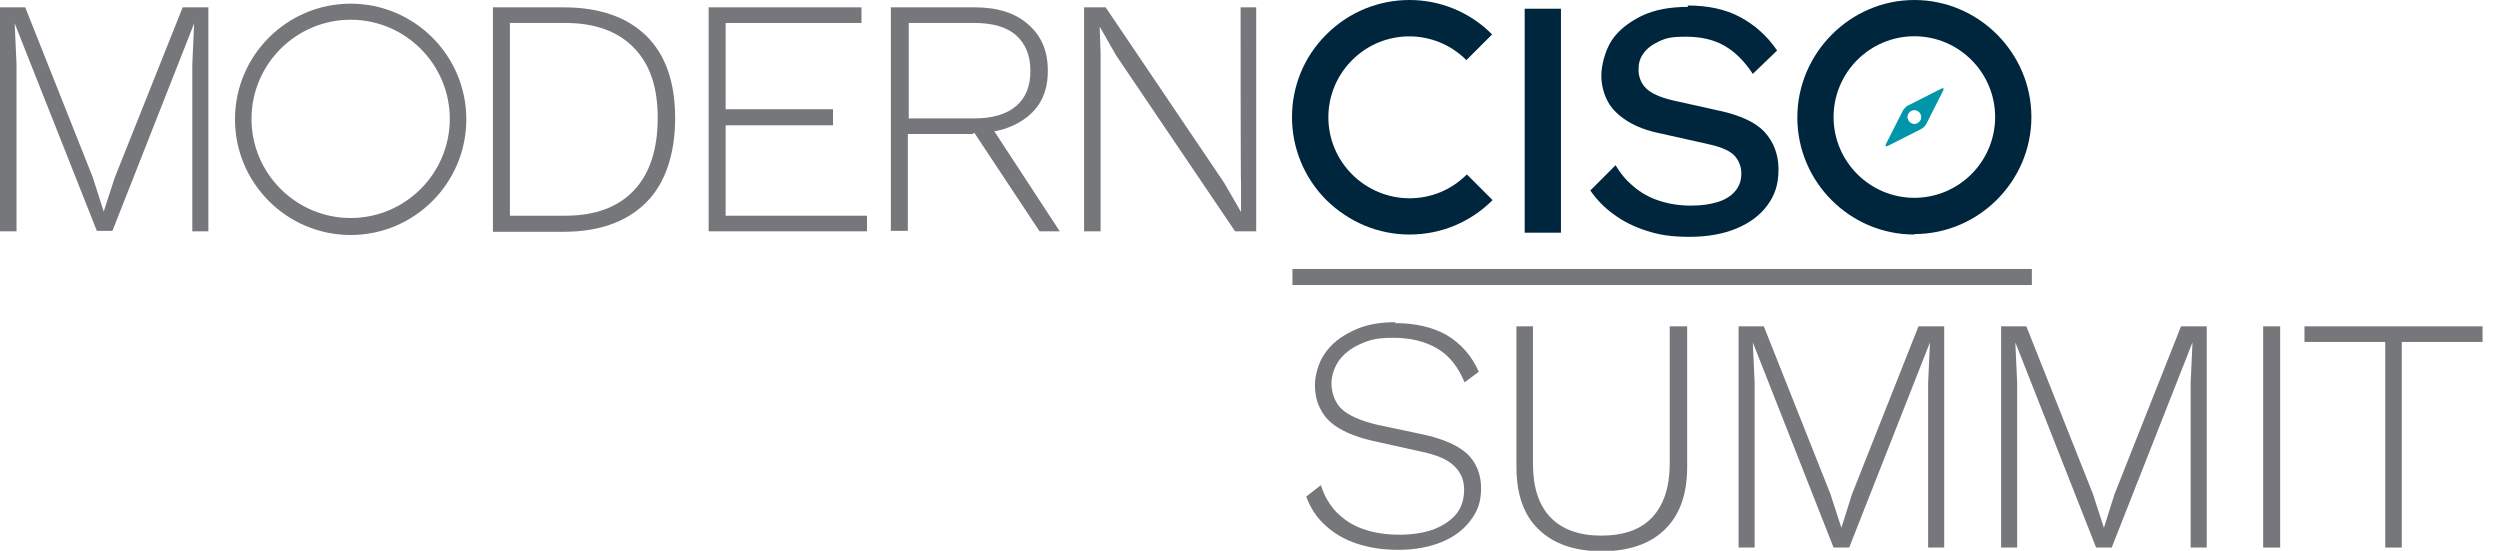 <?xml version="1.0" encoding="UTF-8"?>
<svg id="Calque_2" xmlns="http://www.w3.org/2000/svg" version="1.1" viewBox="0 0 544.7 120">
  <!-- Generator: Adobe Illustrator 29.0.1, SVG Export Plug-In . SVG Version: 2.1.0 Build 192)  -->
  <defs>
    <style>
      .st0 {
        fill: #0095a9;
      }

      .st1 {
        fill: #76777a;
      }

      .st2 {
        isolation: isolate;
      }

      .st3 {
        fill: #00263e;
      }
    </style>
  </defs>
  <g id="Layer_1">
    <g>
      <g>
        <g>
          <g>
            <path class="st1" d="M45.4,1.6v48.8h-3.5V14l.4-8.9h0l-17.8,45.2h-3.4L3.2,5.1h0l.4,8.9v36.4H0V1.6h5.5l14.7,37,2.4,7.5h0l2.4-7.4L39.8,1.6h5.5Z"/>
            <path class="st1" d="M122.8,1.6c7.8,0,13.8,2.1,18,6.2,4.2,4.1,6.3,10.1,6.3,17.9s-2.1,14.2-6.3,18.4c-4.2,4.2-10.2,6.4-18,6.4h-15.4V1.6h15.4ZM123.1,47c6.5,0,11.5-1.8,15-5.5,3.5-3.7,5.2-9,5.2-15.8s-1.7-11.7-5.2-15.3c-3.5-3.6-8.5-5.4-15-5.4h-12v42h12Z"/>
            <path class="st1" d="M154.4,50.4V1.6h33.3v3.4h-29.6v18.8h23.4v3.5h-23.4v19.7h30.8v3.4h-34.5,0Z"/>
            <path class="st1" d="M212.4,1.6c4.9,0,8.8,1.2,11.6,3.7,2.9,2.5,4.3,5.8,4.3,10.1s-1.4,7.6-4.4,10-6.8,3.6-11.7,3.6l-.4.2h-14v21.1h-3.7V1.6h18.1ZM212.3,25.8c3.9,0,7-.9,9.1-2.7s3.1-4.3,3.1-7.7-1.1-5.9-3.1-7.7-5.1-2.7-9.1-2.7h-14.3v20.8h14.3ZM215.2,26.4l15.7,24h-4.4l-14.5-21.9,3.1-2.1h0Z"/>
            <path class="st1" d="M273.7,1.6v48.8h-4.6l-25.9-38.3-3.6-6.3h0l.2,5.9v38.7h-3.6V1.6h4.7l25.8,38.2,3.7,6.4v-5.9c-.1,0-.1-38.7-.1-38.7h3.5,0Z"/>
          </g>
          <path class="st1" d="M76.4,4.3c11.9,0,21.6,9.7,21.6,21.6s-9.7,21.6-21.6,21.6-21.6-9.7-21.6-21.6,9.7-21.6,21.6-21.6M76.4.8c-13.9,0-25.2,11.3-25.2,25.2s11.3,25.2,25.2,25.2,25.2-11.3,25.2-25.2S90.3.8,76.4.8h0Z"/>
        </g>
        <g>
          <g>
            <path class="st3" d="M307.1,51.1c-6.8,0-13.2-2.7-18.1-7.5-10-10-10-26.2,0-36.1,10-10,26.2-10,36.1,0l-5.6,5.6c-6.9-6.9-18-6.9-24.9,0-6.9,6.9-6.9,18,0,24.9,3.3,3.3,7.8,5.2,12.5,5.2s9.1-1.8,12.5-5.2l5.6,5.6c-4.8,4.8-11.2,7.5-18.1,7.5h0Z"/>
            <path class="st3" d="M417.1,51.1c-14.1,0-25.5-11.5-25.5-25.5S403.1,0,417.1,0s25.5,11.5,25.5,25.5-11.5,25.5-25.5,25.5h0ZM417.1,7.9c-9.7,0-17.6,7.9-17.6,17.6s7.9,17.6,17.6,17.6,17.6-7.9,17.6-17.6-7.9-17.6-17.6-17.6Z"/>
            <g>
              <path class="st3" d="M340.1,1.9v48.8h-7.9V1.9h7.9Z"/>
              <path class="st3" d="M367.7,1.2c4.4,0,8.2.8,11.4,2.5,3.2,1.7,5.9,4.1,8.1,7.3l-5.3,5.1c-1.9-2.9-4-4.9-6.3-6.2-2.3-1.3-5.1-1.9-8.3-1.9s-4.3.3-5.8,1-2.6,1.5-3.4,2.6-1.1,2.2-1.1,3.6.5,2.9,1.6,4c1.1,1.1,3,2,6,2.7l9.9,2.2c4.7,1,8.1,2.6,10,4.7s3,4.8,3,8.1-.8,5.6-2.4,7.8-3.9,3.9-6.8,5.1-6.3,1.8-10.2,1.8-6.5-.4-9.3-1.3c-2.8-.9-5.2-2.1-7.2-3.6-2.1-1.5-3.8-3.3-5.1-5.2l5.5-5.5c1,1.7,2.3,3.3,3.9,4.6,1.6,1.4,3.4,2.4,5.5,3.1,2.1.7,4.4,1.1,7,1.1s4.2-.3,5.9-.8c1.6-.5,2.9-1.3,3.8-2.4s1.3-2.3,1.3-3.8-.5-2.7-1.4-3.8c-1-1.1-2.8-1.9-5.4-2.5l-10.7-2.4c-3-.6-5.4-1.5-7.3-2.7-1.9-1.2-3.4-2.6-4.3-4.3-.9-1.7-1.4-3.6-1.4-5.7s.8-5.3,2.2-7.5,3.7-4,6.5-5.4c2.9-1.4,6.3-2,10.2-2h0Z"/>
            </g>
          </g>
          <path class="st0" d="M423,19.3l-7.3,3.7c-.4.2-.9.7-1.1,1.1l-3.7,7.3c-.2.4,0,.6.4.4l7.3-3.7c.4-.2.9-.7,1.1-1.1l3.7-7.3c.2-.4,0-.6-.4-.4ZM417.1,27c-.8,0-1.5-.7-1.5-1.5s.7-1.5,1.5-1.5,1.5.7,1.5,1.5-.7,1.5-1.5,1.5Z"/>
        </g>
      </g>
      <rect class="st1" x="281.6" y="58.6" width="161.1" height="3.5"/>
    </g>
    <g class="st2">
      <g class="st2">
        <path class="st1" d="M304,70.4c4.4,0,8.2.9,11.2,2.6,3,1.8,5.4,4.4,7,8l-3.1,2.3c-1.4-3.4-3.4-5.9-6-7.4-2.6-1.5-5.7-2.3-9.5-2.3s-5.3.5-7.3,1.4c-2,.9-3.5,2.1-4.6,3.6-1,1.5-1.6,3.2-1.6,5s.7,4.1,2.2,5.5,4.1,2.6,8,3.5l9.5,2c4.7,1,8,2.5,10,4.4,1.9,1.9,2.9,4.4,2.9,7.4s-.8,5-2.3,7-3.6,3.6-6.3,4.7c-2.7,1.1-5.8,1.7-9.4,1.7s-6.5-.5-9.2-1.4-5-2.3-6.8-4c-1.9-1.7-3.2-3.8-4.1-6.2l3.2-2.5c.7,2.3,1.8,4.2,3.4,5.9,1.6,1.6,3.5,2.9,5.9,3.7,2.3.8,4.9,1.2,7.8,1.2s5.2-.4,7.3-1.1c2.1-.8,3.8-1.9,5-3.3s1.8-3.3,1.8-5.4-.7-3.8-2.2-5.2c-1.4-1.4-4-2.5-7.6-3.2l-9.9-2.2c-3.1-.7-5.5-1.6-7.4-2.7-1.9-1.1-3.3-2.5-4.1-4.1-.9-1.6-1.3-3.4-1.3-5.4s.7-4.8,2.1-6.8c1.4-2.1,3.4-3.7,6.1-5,2.6-1.3,5.7-1.9,9.3-1.9Z"/>
        <path class="st1" d="M367.6,71.1v30.6c0,6-1.6,10.5-4.9,13.7-3.2,3.1-7.8,4.7-13.7,4.7s-10.5-1.6-13.7-4.7c-3.3-3.1-4.9-7.7-4.9-13.7v-30.6h3.6v29.9c0,5.2,1.3,9.1,3.8,11.7,2.6,2.7,6.3,4,11.1,4s8.6-1.3,11.1-4c2.5-2.7,3.8-6.6,3.8-11.7v-29.9h3.6Z"/>
        <path class="st1" d="M423.6,71.1v48.2h-3.5v-35.9l.4-8.8h0l-17.6,44.7h-3.4l-17.6-44.7h0l.4,8.8v35.9h-3.5v-48.2h5.5l14.5,36.5,2.4,7.4h0l2.3-7.3,14.5-36.6h5.5Z"/>
        <path class="st1" d="M480.8,71.1v48.2h-3.5v-35.9l.4-8.8h0l-17.6,44.7h-3.4l-17.6-44.7h0l.4,8.8v35.9h-3.5v-48.2h5.5l14.5,36.5,2.4,7.4h0l2.3-7.3,14.5-36.6h5.5Z"/>
        <path class="st1" d="M496.8,71.1v48.2h-3.7v-48.2h3.7Z"/>
      </g>
      <g class="st2">
        <path class="st1" d="M540.9,71.1v3.4h-17.6v44.8h-3.6v-44.8h-17.6v-3.4h38.8Z"/>
      </g>
    </g>
  </g>
</svg>